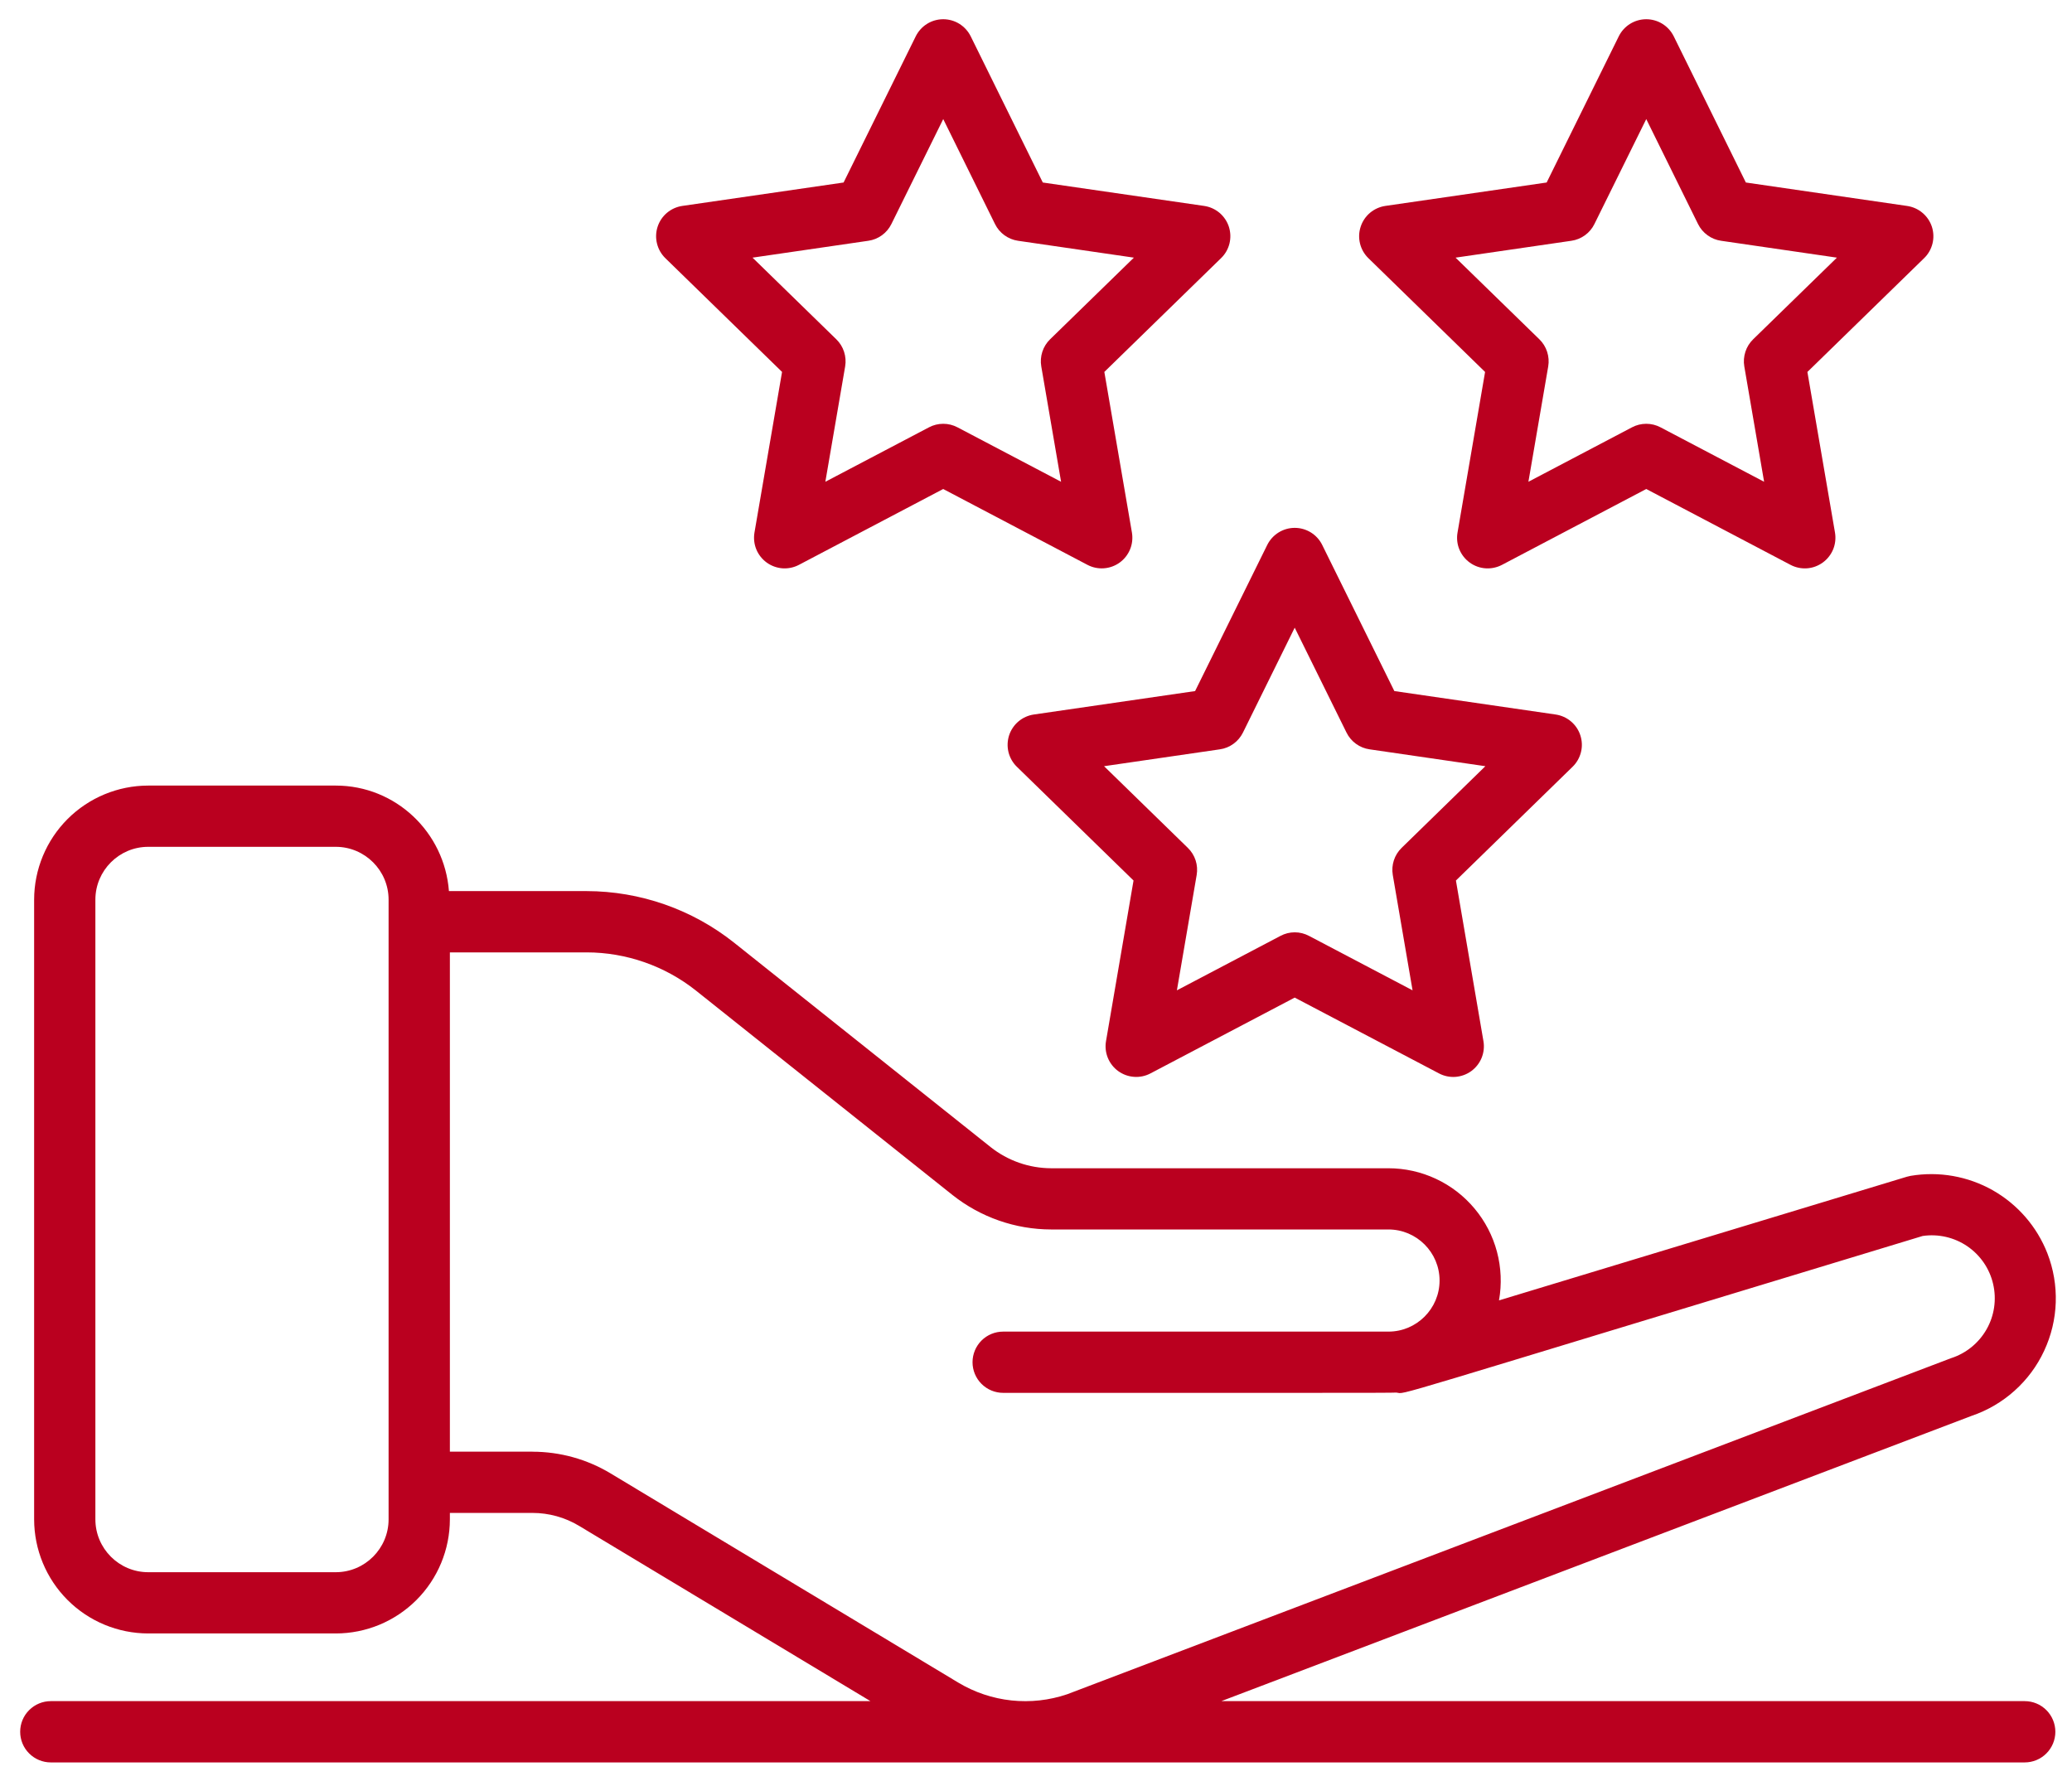 <?xml version="1.0" encoding="UTF-8"?>
<svg xmlns="http://www.w3.org/2000/svg" width="57" height="49" viewBox="0 0 57 49" fill="none">
  <path d="M1.397 48.486H55.699C55.923 48.486 56.137 48.397 56.295 48.239C56.453 48.081 56.542 47.867 56.542 47.643C56.542 47.42 56.453 47.205 56.295 47.047C56.137 46.889 55.923 46.8 55.699 46.8H33.598L54.237 38.952C54.674 38.804 55.076 38.569 55.419 38.261C55.762 37.954 56.04 37.58 56.234 37.162C56.429 36.744 56.538 36.291 56.553 35.831C56.568 35.37 56.49 34.911 56.323 34.481C56.037 33.748 55.506 33.135 54.821 32.746C54.135 32.358 53.337 32.218 52.56 32.349C52.526 32.355 52.492 32.363 52.458 32.373L41.237 35.775C41.316 35.33 41.297 34.873 41.181 34.437C41.065 34 40.854 33.594 40.564 33.248C40.274 32.901 39.912 32.622 39.503 32.431C39.093 32.239 38.647 32.14 38.195 32.14H28.917C28.312 32.138 27.725 31.933 27.251 31.557L20.197 25.936C19.043 25.018 17.611 24.517 16.136 24.515H12.35C12.228 22.897 10.886 21.612 9.236 21.612H4.077C3.245 21.613 2.447 21.944 1.859 22.532C1.271 23.121 0.94 23.918 0.939 24.75V41.799C0.94 42.631 1.27 43.429 1.859 44.018C2.447 44.606 3.245 44.937 4.077 44.938H9.237C10.069 44.938 10.867 44.607 11.456 44.018C12.044 43.43 12.375 42.632 12.376 41.799V41.622H14.648C15.099 41.622 15.542 41.745 15.927 41.976L23.946 46.8H1.397C1.174 46.8 0.96 46.889 0.802 47.047C0.643 47.205 0.555 47.42 0.555 47.643C0.555 47.867 0.643 48.081 0.802 48.239C0.96 48.397 1.174 48.486 1.397 48.486ZM9.237 43.253H4.077C3.277 43.253 2.624 42.601 2.624 41.799V24.75C2.624 23.95 3.277 23.297 4.077 23.297H9.237C10.037 23.297 10.69 23.949 10.69 24.75V41.799C10.69 42.601 10.038 43.253 9.237 43.253ZM14.648 39.937H12.376V26.201H16.137C17.227 26.201 18.297 26.576 19.149 27.255L26.202 32.875C26.975 33.488 27.932 33.823 28.918 33.824H38.196C38.971 33.824 39.602 34.455 39.602 35.229C39.602 36.003 38.971 36.634 38.197 36.634H27.597C27.373 36.634 27.159 36.722 27.001 36.88C26.843 37.038 26.754 37.253 26.754 37.476C26.754 37.7 26.843 37.914 27.001 38.072C27.159 38.23 27.373 38.319 27.597 38.319C36.099 38.317 38.246 38.323 38.415 38.311C38.71 38.347 37.707 38.606 52.892 34.003C53.323 33.94 53.761 34.041 54.121 34.286C54.48 34.532 54.734 34.903 54.831 35.327C54.929 35.751 54.864 36.197 54.648 36.574C54.432 36.952 54.082 37.235 53.667 37.367L29.357 46.611C28.865 46.778 28.342 46.836 27.825 46.781C27.308 46.726 26.809 46.558 26.363 46.291L16.794 40.533C16.145 40.143 15.403 39.938 14.647 39.938L14.648 39.937Z" fill="#BA001F"></path>
  <path d="M43.475 20.23C43.427 20.081 43.337 19.948 43.217 19.847C43.097 19.745 42.951 19.68 42.795 19.657L38.358 19.012L36.373 14.991C36.304 14.85 36.196 14.732 36.063 14.649C35.929 14.566 35.775 14.522 35.618 14.522C35.461 14.522 35.307 14.566 35.173 14.649C35.04 14.732 34.932 14.85 34.862 14.991L32.877 19.012L28.44 19.657C28.284 19.68 28.138 19.746 28.018 19.847C27.898 19.948 27.809 20.081 27.76 20.23C27.712 20.38 27.706 20.54 27.743 20.692C27.781 20.845 27.86 20.984 27.973 21.094L31.183 24.224L30.426 28.643C30.399 28.798 30.417 28.957 30.476 29.103C30.536 29.248 30.634 29.375 30.762 29.467C30.889 29.559 31.039 29.614 31.196 29.625C31.353 29.637 31.509 29.604 31.648 29.531L35.617 27.445L39.587 29.531C39.725 29.604 39.882 29.637 40.039 29.626C40.196 29.614 40.347 29.559 40.474 29.467C40.601 29.374 40.7 29.248 40.759 29.103C40.818 28.957 40.836 28.798 40.809 28.643L40.052 24.224L43.262 21.094C43.375 20.984 43.454 20.845 43.492 20.692C43.53 20.54 43.524 20.38 43.475 20.23ZM38.558 23.326C38.359 23.52 38.269 23.798 38.315 24.072L38.859 27.245L36.01 25.747C35.889 25.683 35.755 25.649 35.618 25.649C35.481 25.649 35.346 25.683 35.226 25.747L32.376 27.245L32.92 24.072C32.943 23.937 32.933 23.799 32.891 23.669C32.849 23.539 32.775 23.421 32.677 23.326L30.372 21.079L33.558 20.615C33.693 20.596 33.822 20.544 33.932 20.463C34.043 20.383 34.132 20.277 34.193 20.154L35.617 17.268L37.042 20.154C37.102 20.277 37.192 20.383 37.302 20.463C37.413 20.544 37.542 20.596 37.677 20.615L40.862 21.079L38.558 23.326ZM21.091 15.476C21.218 15.568 21.368 15.623 21.525 15.635C21.682 15.646 21.839 15.613 21.978 15.54L25.947 13.453L29.916 15.54C30.055 15.613 30.212 15.646 30.369 15.634C30.526 15.623 30.676 15.568 30.803 15.476C30.931 15.383 31.029 15.257 31.089 15.111C31.148 14.966 31.165 14.807 31.139 14.652L30.38 10.232L33.591 7.102C33.704 6.993 33.784 6.854 33.822 6.701C33.86 6.548 33.854 6.388 33.806 6.238C33.757 6.089 33.668 5.956 33.547 5.854C33.427 5.753 33.281 5.688 33.125 5.665L28.687 5.021L26.704 0.999C26.634 0.858 26.526 0.74 26.393 0.656C26.259 0.573 26.105 0.529 25.948 0.529C25.791 0.529 25.636 0.573 25.503 0.656C25.369 0.74 25.262 0.858 25.192 0.999L23.207 5.021L18.77 5.665C18.614 5.688 18.468 5.754 18.348 5.855C18.228 5.956 18.139 6.089 18.09 6.239C18.042 6.388 18.036 6.548 18.074 6.701C18.111 6.853 18.191 6.992 18.303 7.102L21.514 10.232L20.755 14.652C20.729 14.807 20.746 14.966 20.805 15.112C20.865 15.257 20.963 15.383 21.091 15.476ZM20.702 7.088L23.887 6.624C24.023 6.605 24.151 6.553 24.262 6.472C24.372 6.392 24.462 6.286 24.522 6.163L25.948 3.276L27.372 6.163C27.432 6.286 27.522 6.392 27.632 6.472C27.743 6.552 27.871 6.605 28.006 6.624L31.193 7.088L28.887 9.335C28.789 9.43 28.716 9.548 28.674 9.678C28.632 9.808 28.622 9.946 28.645 10.08L29.19 13.254L26.34 11.756C26.219 11.692 26.084 11.659 25.948 11.659C25.811 11.659 25.677 11.692 25.556 11.756L22.705 13.254L23.25 10.08C23.273 9.946 23.262 9.808 23.22 9.678C23.178 9.548 23.105 9.43 23.007 9.335L20.702 7.088ZM53.146 6.239C53.097 6.09 53.008 5.957 52.887 5.856C52.767 5.754 52.621 5.689 52.465 5.666L48.028 5.021L46.044 0.999C45.974 0.858 45.867 0.74 45.733 0.656C45.599 0.573 45.445 0.529 45.288 0.529C45.131 0.529 44.977 0.573 44.843 0.656C44.709 0.74 44.602 0.858 44.532 0.999L42.548 5.021L38.11 5.665C37.955 5.688 37.809 5.754 37.688 5.855C37.569 5.956 37.479 6.089 37.431 6.239C37.382 6.388 37.376 6.548 37.414 6.701C37.451 6.853 37.531 6.992 37.643 7.102L40.854 10.233L40.096 14.652C40.069 14.807 40.086 14.966 40.145 15.112C40.205 15.258 40.304 15.384 40.431 15.476C40.558 15.569 40.709 15.624 40.866 15.635C41.023 15.646 41.18 15.613 41.319 15.54L45.288 13.453L49.257 15.54C49.396 15.613 49.553 15.646 49.71 15.635C49.867 15.624 50.017 15.568 50.144 15.476C50.272 15.383 50.37 15.257 50.43 15.112C50.489 14.966 50.506 14.807 50.48 14.652L49.721 10.233L52.932 7.102C53.045 6.993 53.124 6.854 53.162 6.701C53.2 6.549 53.194 6.389 53.146 6.239ZM48.228 9.335C48.13 9.43 48.057 9.548 48.015 9.678C47.973 9.808 47.962 9.946 47.985 10.08L48.53 13.254L45.68 11.756C45.559 11.692 45.425 11.659 45.288 11.659C45.151 11.659 45.017 11.692 44.896 11.756L42.046 13.254L42.591 10.08C42.614 9.946 42.603 9.808 42.561 9.678C42.519 9.548 42.446 9.43 42.348 9.335L40.042 7.088L43.228 6.624C43.364 6.605 43.492 6.552 43.602 6.472C43.713 6.392 43.802 6.286 43.862 6.163L45.288 3.276L46.712 6.163C46.773 6.286 46.862 6.392 46.973 6.472C47.084 6.553 47.212 6.605 47.347 6.624L50.533 7.088L48.228 9.335Z" fill="#BA001F"></path>
</svg>
